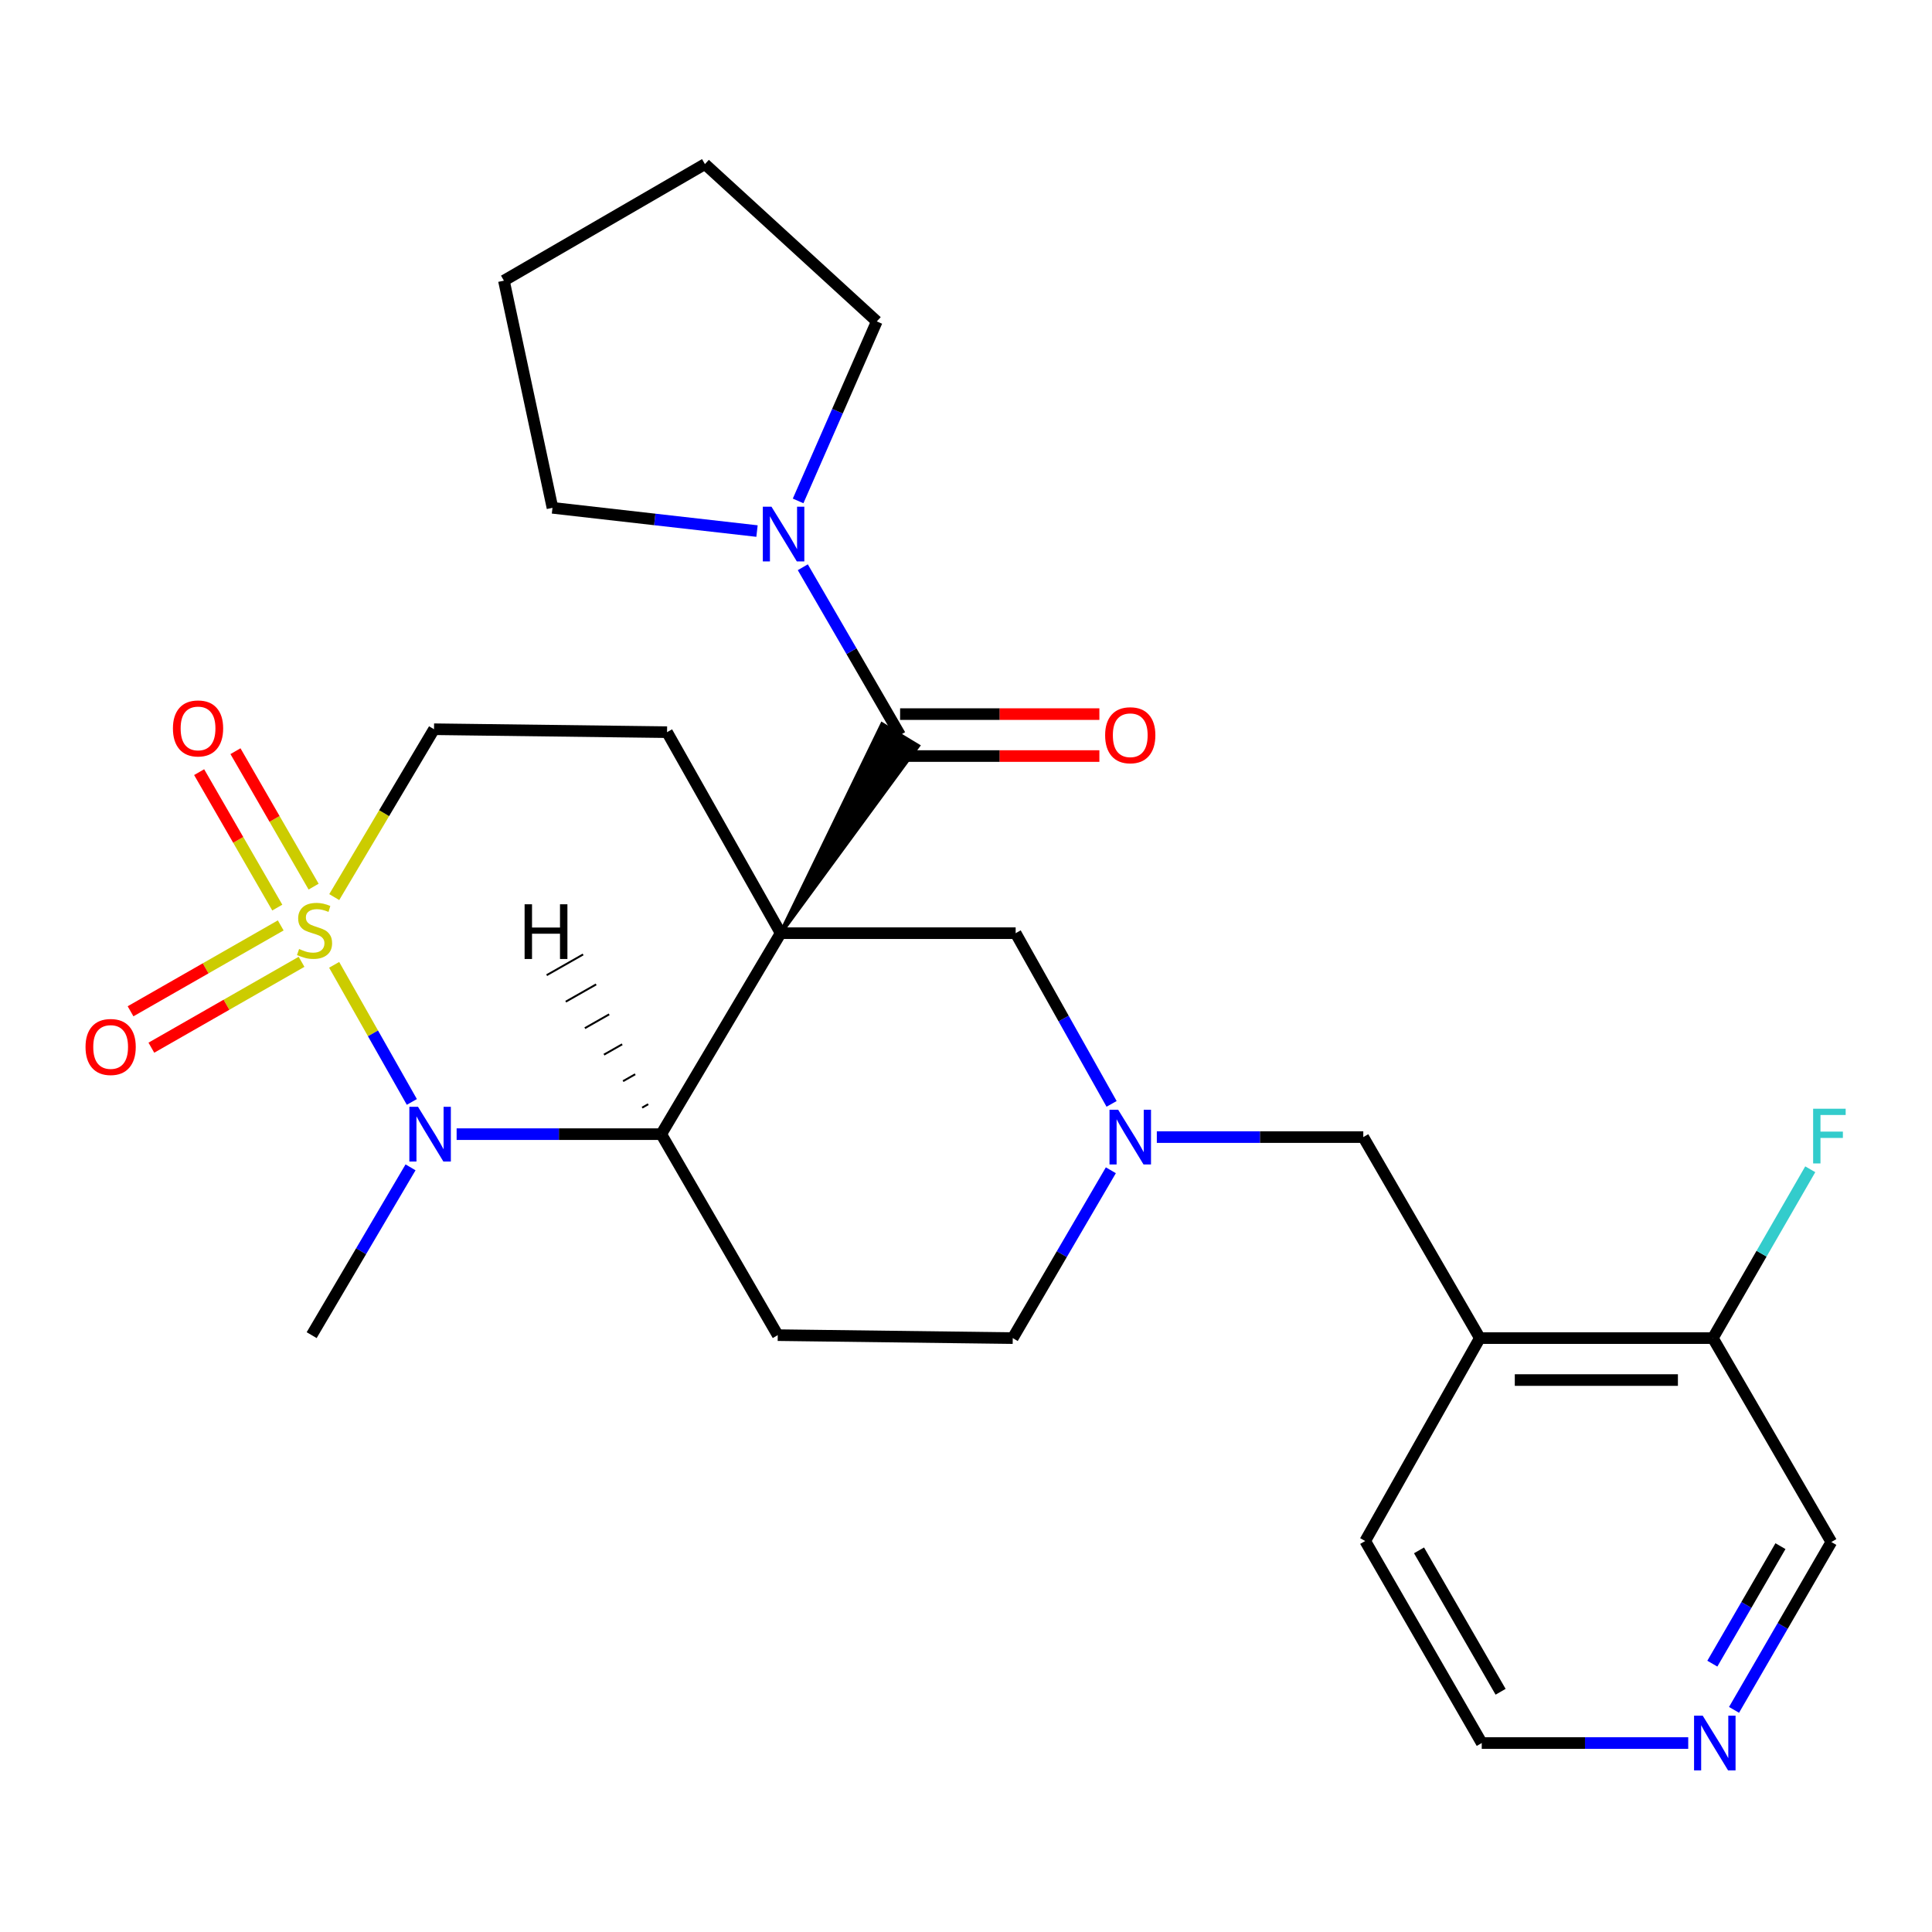 <?xml version='1.0' encoding='iso-8859-1'?>
<svg version='1.1' baseProfile='full'
              xmlns='http://www.w3.org/2000/svg'
                      xmlns:rdkit='http://www.rdkit.org/xml'
                      xmlns:xlink='http://www.w3.org/1999/xlink'
                  xml:space='preserve'
width='1000px' height='1000px' viewBox='0 0 1000 1000'>
<!-- END OF HEADER -->
<rect style='opacity:1.0;fill:#FFFFFF;stroke:none' width='1000' height='1000' x='0' y='0'> </rect>
<path class='bond-2' d='M 404.07,483.013 L 342.26,587.036' style='fill:none;fill-rule:evenodd;stroke:#000000;stroke-width:6px;stroke-linecap:butt;stroke-linejoin:miter;stroke-opacity:1' />
<path class='bond-3' d='M 404.07,483.013 L 475.189,386.079 L 456.597,374.87 Z' style='fill:#000000;fill-rule:evenodd;fill-opacity:1;stroke:#000000;stroke-width:2px;stroke-linecap:butt;stroke-linejoin:miter;stroke-opacity:1;' />
<path class='bond-6' d='M 404.07,483.013 L 345.263,378.967' style='fill:none;fill-rule:evenodd;stroke:#000000;stroke-width:6px;stroke-linecap:butt;stroke-linejoin:miter;stroke-opacity:1' />
<path class='bond-7' d='M 404.07,483.013 L 525.702,483.013' style='fill:none;fill-rule:evenodd;stroke:#000000;stroke-width:6px;stroke-linecap:butt;stroke-linejoin:miter;stroke-opacity:1' />
<path class='bond-0' d='M 173.001,464.336 L 198.823,420.891' style='fill:none;fill-rule:evenodd;stroke:#CCCC00;stroke-width:6px;stroke-linecap:butt;stroke-linejoin:miter;stroke-opacity:1' />
<path class='bond-0' d='M 198.823,420.891 L 224.645,377.447' style='fill:none;fill-rule:evenodd;stroke:#000000;stroke-width:6px;stroke-linecap:butt;stroke-linejoin:miter;stroke-opacity:1' />
<path class='bond-11' d='M 145.302,478.989 L 106.436,501.214' style='fill:none;fill-rule:evenodd;stroke:#CCCC00;stroke-width:6px;stroke-linecap:butt;stroke-linejoin:miter;stroke-opacity:1' />
<path class='bond-11' d='M 106.436,501.214 L 67.57,523.438' style='fill:none;fill-rule:evenodd;stroke:#FF0000;stroke-width:6px;stroke-linecap:butt;stroke-linejoin:miter;stroke-opacity:1' />
<path class='bond-11' d='M 156.079,497.835 L 117.213,520.059' style='fill:none;fill-rule:evenodd;stroke:#CCCC00;stroke-width:6px;stroke-linecap:butt;stroke-linejoin:miter;stroke-opacity:1' />
<path class='bond-11' d='M 117.213,520.059 L 78.346,542.284' style='fill:none;fill-rule:evenodd;stroke:#FF0000;stroke-width:6px;stroke-linecap:butt;stroke-linejoin:miter;stroke-opacity:1' />
<path class='bond-12' d='M 162.326,458.921 L 142.103,423.866' style='fill:none;fill-rule:evenodd;stroke:#CCCC00;stroke-width:6px;stroke-linecap:butt;stroke-linejoin:miter;stroke-opacity:1' />
<path class='bond-12' d='M 142.103,423.866 L 121.879,388.811' style='fill:none;fill-rule:evenodd;stroke:#FF0000;stroke-width:6px;stroke-linecap:butt;stroke-linejoin:miter;stroke-opacity:1' />
<path class='bond-12' d='M 143.522,469.769 L 123.298,434.714' style='fill:none;fill-rule:evenodd;stroke:#CCCC00;stroke-width:6px;stroke-linecap:butt;stroke-linejoin:miter;stroke-opacity:1' />
<path class='bond-12' d='M 123.298,434.714 L 103.075,399.659' style='fill:none;fill-rule:evenodd;stroke:#FF0000;stroke-width:6px;stroke-linecap:butt;stroke-linejoin:miter;stroke-opacity:1' />
<path class='bond-27' d='M 172.96,499.395 L 193.064,534.876' style='fill:none;fill-rule:evenodd;stroke:#CCCC00;stroke-width:6px;stroke-linecap:butt;stroke-linejoin:miter;stroke-opacity:1' />
<path class='bond-27' d='M 193.064,534.876 L 213.168,570.358' style='fill:none;fill-rule:evenodd;stroke:#0000FF;stroke-width:6px;stroke-linecap:butt;stroke-linejoin:miter;stroke-opacity:1' />
<path class='bond-1' d='M 236.35,587.036 L 289.305,587.036' style='fill:none;fill-rule:evenodd;stroke:#0000FF;stroke-width:6px;stroke-linecap:butt;stroke-linejoin:miter;stroke-opacity:1' />
<path class='bond-1' d='M 289.305,587.036 L 342.26,587.036' style='fill:none;fill-rule:evenodd;stroke:#000000;stroke-width:6px;stroke-linecap:butt;stroke-linejoin:miter;stroke-opacity:1' />
<path class='bond-18' d='M 212.496,604.215 L 186.905,647.643' style='fill:none;fill-rule:evenodd;stroke:#0000FF;stroke-width:6px;stroke-linecap:butt;stroke-linejoin:miter;stroke-opacity:1' />
<path class='bond-18' d='M 186.905,647.643 L 161.315,691.071' style='fill:none;fill-rule:evenodd;stroke:#000000;stroke-width:6px;stroke-linecap:butt;stroke-linejoin:miter;stroke-opacity:1' />
<path class='bond-8' d='M 342.26,587.036 L 402.563,691.071' style='fill:none;fill-rule:evenodd;stroke:#000000;stroke-width:6px;stroke-linecap:butt;stroke-linejoin:miter;stroke-opacity:1' />
<path class='bond-31' d='M 335.52,571.533 L 332.375,573.323' style='fill:none;fill-rule:evenodd;stroke:#000000;stroke-width:1.0px;stroke-linecap:butt;stroke-linejoin:miter;stroke-opacity:1' />
<path class='bond-31' d='M 328.78,556.03 L 322.491,559.609' style='fill:none;fill-rule:evenodd;stroke:#000000;stroke-width:1.0px;stroke-linecap:butt;stroke-linejoin:miter;stroke-opacity:1' />
<path class='bond-31' d='M 322.04,540.527 L 312.606,545.896' style='fill:none;fill-rule:evenodd;stroke:#000000;stroke-width:1.0px;stroke-linecap:butt;stroke-linejoin:miter;stroke-opacity:1' />
<path class='bond-31' d='M 315.3,525.025 L 302.721,532.182' style='fill:none;fill-rule:evenodd;stroke:#000000;stroke-width:1.0px;stroke-linecap:butt;stroke-linejoin:miter;stroke-opacity:1' />
<path class='bond-31' d='M 308.56,509.522 L 292.837,518.469' style='fill:none;fill-rule:evenodd;stroke:#000000;stroke-width:1.0px;stroke-linecap:butt;stroke-linejoin:miter;stroke-opacity:1' />
<path class='bond-31' d='M 301.82,494.019 L 282.952,504.755' style='fill:none;fill-rule:evenodd;stroke:#000000;stroke-width:1.0px;stroke-linecap:butt;stroke-linejoin:miter;stroke-opacity:1' />
<path class='bond-4' d='M 465.893,380.474 L 440.712,337.04' style='fill:none;fill-rule:evenodd;stroke:#000000;stroke-width:6px;stroke-linecap:butt;stroke-linejoin:miter;stroke-opacity:1' />
<path class='bond-4' d='M 440.712,337.04 L 415.53,293.606' style='fill:none;fill-rule:evenodd;stroke:#0000FF;stroke-width:6px;stroke-linecap:butt;stroke-linejoin:miter;stroke-opacity:1' />
<path class='bond-14' d='M 465.893,391.329 L 517.465,391.329' style='fill:none;fill-rule:evenodd;stroke:#000000;stroke-width:6px;stroke-linecap:butt;stroke-linejoin:miter;stroke-opacity:1' />
<path class='bond-14' d='M 517.465,391.329 L 569.038,391.329' style='fill:none;fill-rule:evenodd;stroke:#FF0000;stroke-width:6px;stroke-linecap:butt;stroke-linejoin:miter;stroke-opacity:1' />
<path class='bond-14' d='M 465.893,369.62 L 517.465,369.62' style='fill:none;fill-rule:evenodd;stroke:#000000;stroke-width:6px;stroke-linecap:butt;stroke-linejoin:miter;stroke-opacity:1' />
<path class='bond-14' d='M 517.465,369.62 L 569.038,369.62' style='fill:none;fill-rule:evenodd;stroke:#FF0000;stroke-width:6px;stroke-linecap:butt;stroke-linejoin:miter;stroke-opacity:1' />
<path class='bond-20' d='M 391.828,274.877 L 338.895,268.862' style='fill:none;fill-rule:evenodd;stroke:#0000FF;stroke-width:6px;stroke-linecap:butt;stroke-linejoin:miter;stroke-opacity:1' />
<path class='bond-20' d='M 338.895,268.862 L 285.961,262.847' style='fill:none;fill-rule:evenodd;stroke:#000000;stroke-width:6px;stroke-linecap:butt;stroke-linejoin:miter;stroke-opacity:1' />
<path class='bond-21' d='M 413.102,259.275 L 433.467,212.818' style='fill:none;fill-rule:evenodd;stroke:#0000FF;stroke-width:6px;stroke-linecap:butt;stroke-linejoin:miter;stroke-opacity:1' />
<path class='bond-21' d='M 433.467,212.818 L 453.832,166.362' style='fill:none;fill-rule:evenodd;stroke:#000000;stroke-width:6px;stroke-linecap:butt;stroke-linejoin:miter;stroke-opacity:1' />
<path class='bond-5' d='M 575.357,571.369 L 550.529,527.191' style='fill:none;fill-rule:evenodd;stroke:#0000FF;stroke-width:6px;stroke-linecap:butt;stroke-linejoin:miter;stroke-opacity:1' />
<path class='bond-5' d='M 550.529,527.191 L 525.702,483.013' style='fill:none;fill-rule:evenodd;stroke:#000000;stroke-width:6px;stroke-linecap:butt;stroke-linejoin:miter;stroke-opacity:1' />
<path class='bond-13' d='M 598.771,588.556 L 652.202,588.556' style='fill:none;fill-rule:evenodd;stroke:#0000FF;stroke-width:6px;stroke-linecap:butt;stroke-linejoin:miter;stroke-opacity:1' />
<path class='bond-13' d='M 652.202,588.556 L 705.634,588.556' style='fill:none;fill-rule:evenodd;stroke:#000000;stroke-width:6px;stroke-linecap:butt;stroke-linejoin:miter;stroke-opacity:1' />
<path class='bond-16' d='M 574.977,605.729 L 549.586,649.166' style='fill:none;fill-rule:evenodd;stroke:#0000FF;stroke-width:6px;stroke-linecap:butt;stroke-linejoin:miter;stroke-opacity:1' />
<path class='bond-16' d='M 549.586,649.166 L 524.194,692.603' style='fill:none;fill-rule:evenodd;stroke:#000000;stroke-width:6px;stroke-linecap:butt;stroke-linejoin:miter;stroke-opacity:1' />
<path class='bond-9' d='M 345.263,378.967 L 224.645,377.447' style='fill:none;fill-rule:evenodd;stroke:#000000;stroke-width:6px;stroke-linecap:butt;stroke-linejoin:miter;stroke-opacity:1' />
<path class='bond-28' d='M 402.563,691.071 L 524.194,692.603' style='fill:none;fill-rule:evenodd;stroke:#000000;stroke-width:6px;stroke-linecap:butt;stroke-linejoin:miter;stroke-opacity:1' />
<path class='bond-10' d='M 765.961,692.603 L 705.634,588.556' style='fill:none;fill-rule:evenodd;stroke:#000000;stroke-width:6px;stroke-linecap:butt;stroke-linejoin:miter;stroke-opacity:1' />
<path class='bond-15' d='M 765.961,692.603 L 886.579,692.603' style='fill:none;fill-rule:evenodd;stroke:#000000;stroke-width:6px;stroke-linecap:butt;stroke-linejoin:miter;stroke-opacity:1' />
<path class='bond-15' d='M 784.054,714.312 L 868.486,714.312' style='fill:none;fill-rule:evenodd;stroke:#000000;stroke-width:6px;stroke-linecap:butt;stroke-linejoin:miter;stroke-opacity:1' />
<path class='bond-23' d='M 765.961,692.603 L 706.635,797.626' style='fill:none;fill-rule:evenodd;stroke:#000000;stroke-width:6px;stroke-linecap:butt;stroke-linejoin:miter;stroke-opacity:1' />
<path class='bond-19' d='M 886.579,692.603 L 911.782,648.909' style='fill:none;fill-rule:evenodd;stroke:#000000;stroke-width:6px;stroke-linecap:butt;stroke-linejoin:miter;stroke-opacity:1' />
<path class='bond-19' d='M 911.782,648.909 L 936.986,605.215' style='fill:none;fill-rule:evenodd;stroke:#33CCCC;stroke-width:6px;stroke-linecap:butt;stroke-linejoin:miter;stroke-opacity:1' />
<path class='bond-22' d='M 886.579,692.603 L 947.895,798.145' style='fill:none;fill-rule:evenodd;stroke:#000000;stroke-width:6px;stroke-linecap:butt;stroke-linejoin:miter;stroke-opacity:1' />
<path class='bond-17' d='M 873.824,902.192 L 820.387,902.192' style='fill:none;fill-rule:evenodd;stroke:#0000FF;stroke-width:6px;stroke-linecap:butt;stroke-linejoin:miter;stroke-opacity:1' />
<path class='bond-17' d='M 820.387,902.192 L 766.95,902.192' style='fill:none;fill-rule:evenodd;stroke:#000000;stroke-width:6px;stroke-linecap:butt;stroke-linejoin:miter;stroke-opacity:1' />
<path class='bond-30' d='M 897.531,885.025 L 922.713,841.585' style='fill:none;fill-rule:evenodd;stroke:#0000FF;stroke-width:6px;stroke-linecap:butt;stroke-linejoin:miter;stroke-opacity:1' />
<path class='bond-30' d='M 922.713,841.585 L 947.895,798.145' style='fill:none;fill-rule:evenodd;stroke:#000000;stroke-width:6px;stroke-linecap:butt;stroke-linejoin:miter;stroke-opacity:1' />
<path class='bond-30' d='M 886.304,861.106 L 903.932,830.698' style='fill:none;fill-rule:evenodd;stroke:#0000FF;stroke-width:6px;stroke-linecap:butt;stroke-linejoin:miter;stroke-opacity:1' />
<path class='bond-30' d='M 903.932,830.698 L 921.559,800.289' style='fill:none;fill-rule:evenodd;stroke:#000000;stroke-width:6px;stroke-linecap:butt;stroke-linejoin:miter;stroke-opacity:1' />
<path class='bond-25' d='M 285.961,262.847 L 260.827,145.268' style='fill:none;fill-rule:evenodd;stroke:#000000;stroke-width:6px;stroke-linecap:butt;stroke-linejoin:miter;stroke-opacity:1' />
<path class='bond-26' d='M 453.832,166.362 L 364.873,84.941' style='fill:none;fill-rule:evenodd;stroke:#000000;stroke-width:6px;stroke-linecap:butt;stroke-linejoin:miter;stroke-opacity:1' />
<path class='bond-24' d='M 706.635,797.626 L 766.95,902.192' style='fill:none;fill-rule:evenodd;stroke:#000000;stroke-width:6px;stroke-linecap:butt;stroke-linejoin:miter;stroke-opacity:1' />
<path class='bond-24' d='M 734.487,802.464 L 776.708,875.66' style='fill:none;fill-rule:evenodd;stroke:#000000;stroke-width:6px;stroke-linecap:butt;stroke-linejoin:miter;stroke-opacity:1' />
<path class='bond-29' d='M 260.827,145.268 L 364.873,84.941' style='fill:none;fill-rule:evenodd;stroke:#000000;stroke-width:6px;stroke-linecap:butt;stroke-linejoin:miter;stroke-opacity:1' />
<path  class='atom-1' d='M 154.81 491.202
Q 155.13 491.322, 156.45 491.882
Q 157.77 492.442, 159.21 492.802
Q 160.69 493.122, 162.13 493.122
Q 164.81 493.122, 166.37 491.842
Q 167.93 490.522, 167.93 488.242
Q 167.93 486.682, 167.13 485.722
Q 166.37 484.762, 165.17 484.242
Q 163.97 483.722, 161.97 483.122
Q 159.45 482.362, 157.93 481.642
Q 156.45 480.922, 155.37 479.402
Q 154.33 477.882, 154.33 475.322
Q 154.33 471.762, 156.73 469.562
Q 159.17 467.362, 163.97 467.362
Q 167.25 467.362, 170.97 468.922
L 170.05 472.002
Q 166.65 470.602, 164.09 470.602
Q 161.33 470.602, 159.81 471.762
Q 158.29 472.882, 158.33 474.842
Q 158.33 476.362, 159.09 477.282
Q 159.89 478.202, 161.01 478.722
Q 162.17 479.242, 164.09 479.842
Q 166.65 480.642, 168.17 481.442
Q 169.69 482.242, 170.77 483.882
Q 171.89 485.482, 171.89 488.242
Q 171.89 492.162, 169.25 494.282
Q 166.65 496.362, 162.29 496.362
Q 159.77 496.362, 157.85 495.802
Q 155.97 495.282, 153.73 494.362
L 154.81 491.202
' fill='#CCCC00'/>
<path  class='atom-2' d='M 216.359 572.876
L 225.639 587.876
Q 226.559 589.356, 228.039 592.036
Q 229.519 594.716, 229.599 594.876
L 229.599 572.876
L 233.359 572.876
L 233.359 601.196
L 229.479 601.196
L 219.519 584.796
Q 218.359 582.876, 217.119 580.676
Q 215.919 578.476, 215.559 577.796
L 215.559 601.196
L 211.879 601.196
L 211.879 572.876
L 216.359 572.876
' fill='#0000FF'/>
<path  class='atom-5' d='M 399.318 262.279
L 408.598 277.279
Q 409.518 278.759, 410.998 281.439
Q 412.478 284.119, 412.558 284.279
L 412.558 262.279
L 416.318 262.279
L 416.318 290.599
L 412.438 290.599
L 402.478 274.199
Q 401.318 272.279, 400.078 270.079
Q 398.878 267.879, 398.518 267.199
L 398.518 290.599
L 394.838 290.599
L 394.838 262.279
L 399.318 262.279
' fill='#0000FF'/>
<path  class='atom-6' d='M 578.756 574.396
L 588.036 589.396
Q 588.956 590.876, 590.436 593.556
Q 591.916 596.236, 591.996 596.396
L 591.996 574.396
L 595.756 574.396
L 595.756 602.716
L 591.876 602.716
L 581.916 586.316
Q 580.756 584.396, 579.516 582.196
Q 578.316 579.996, 577.956 579.316
L 577.956 602.716
L 574.276 602.716
L 574.276 574.396
L 578.756 574.396
' fill='#0000FF'/>
<path  class='atom-12' d='M 44.268 541.913
Q 44.268 535.113, 47.628 531.313
Q 50.988 527.513, 57.268 527.513
Q 63.548 527.513, 66.908 531.313
Q 70.268 535.113, 70.268 541.913
Q 70.268 548.793, 66.868 552.713
Q 63.468 556.593, 57.268 556.593
Q 51.028 556.593, 47.628 552.713
Q 44.268 548.833, 44.268 541.913
M 57.268 553.393
Q 61.588 553.393, 63.908 550.513
Q 66.268 547.593, 66.268 541.913
Q 66.268 536.353, 63.908 533.553
Q 61.588 530.713, 57.268 530.713
Q 52.948 530.713, 50.588 533.513
Q 48.268 536.313, 48.268 541.913
Q 48.268 547.633, 50.588 550.513
Q 52.948 553.393, 57.268 553.393
' fill='#FF0000'/>
<path  class='atom-13' d='M 89.507 377.032
Q 89.507 370.232, 92.867 366.432
Q 96.227 362.632, 102.507 362.632
Q 108.787 362.632, 112.147 366.432
Q 115.507 370.232, 115.507 377.032
Q 115.507 383.912, 112.107 387.832
Q 108.707 391.712, 102.507 391.712
Q 96.267 391.712, 92.867 387.832
Q 89.507 383.952, 89.507 377.032
M 102.507 388.512
Q 106.827 388.512, 109.147 385.632
Q 111.507 382.712, 111.507 377.032
Q 111.507 371.472, 109.147 368.672
Q 106.827 365.832, 102.507 365.832
Q 98.187 365.832, 95.827 368.632
Q 93.507 371.432, 93.507 377.032
Q 93.507 382.752, 95.827 385.632
Q 98.187 388.512, 102.507 388.512
' fill='#FF0000'/>
<path  class='atom-15' d='M 572.016 380.554
Q 572.016 373.754, 575.376 369.954
Q 578.736 366.154, 585.016 366.154
Q 591.296 366.154, 594.656 369.954
Q 598.016 373.754, 598.016 380.554
Q 598.016 387.434, 594.616 391.354
Q 591.216 395.234, 585.016 395.234
Q 578.776 395.234, 575.376 391.354
Q 572.016 387.474, 572.016 380.554
M 585.016 392.034
Q 589.336 392.034, 591.656 389.154
Q 594.016 386.234, 594.016 380.554
Q 594.016 374.994, 591.656 372.194
Q 589.336 369.354, 585.016 369.354
Q 580.696 369.354, 578.336 372.154
Q 576.016 374.954, 576.016 380.554
Q 576.016 386.274, 578.336 389.154
Q 580.696 392.034, 585.016 392.034
' fill='#FF0000'/>
<path  class='atom-18' d='M 881.32 888.032
L 890.6 903.032
Q 891.52 904.512, 893 907.192
Q 894.48 909.872, 894.56 910.032
L 894.56 888.032
L 898.32 888.032
L 898.32 916.352
L 894.44 916.352
L 884.48 899.952
Q 883.32 898.032, 882.08 895.832
Q 880.88 893.632, 880.52 892.952
L 880.52 916.352
L 876.84 916.352
L 876.84 888.032
L 881.32 888.032
' fill='#0000FF'/>
<path  class='atom-20' d='M 938.474 573.877
L 955.314 573.877
L 955.314 577.117
L 942.274 577.117
L 942.274 585.717
L 953.874 585.717
L 953.874 588.997
L 942.274 588.997
L 942.274 602.197
L 938.474 602.197
L 938.474 573.877
' fill='#33CCCC'/>
<path  class='atom-28' d='M 271.533 468.052
L 275.373 468.052
L 275.373 480.092
L 289.853 480.092
L 289.853 468.052
L 293.693 468.052
L 293.693 496.372
L 289.853 496.372
L 289.853 483.292
L 275.373 483.292
L 275.373 496.372
L 271.533 496.372
L 271.533 468.052
' fill='#000000'/>
</svg>
